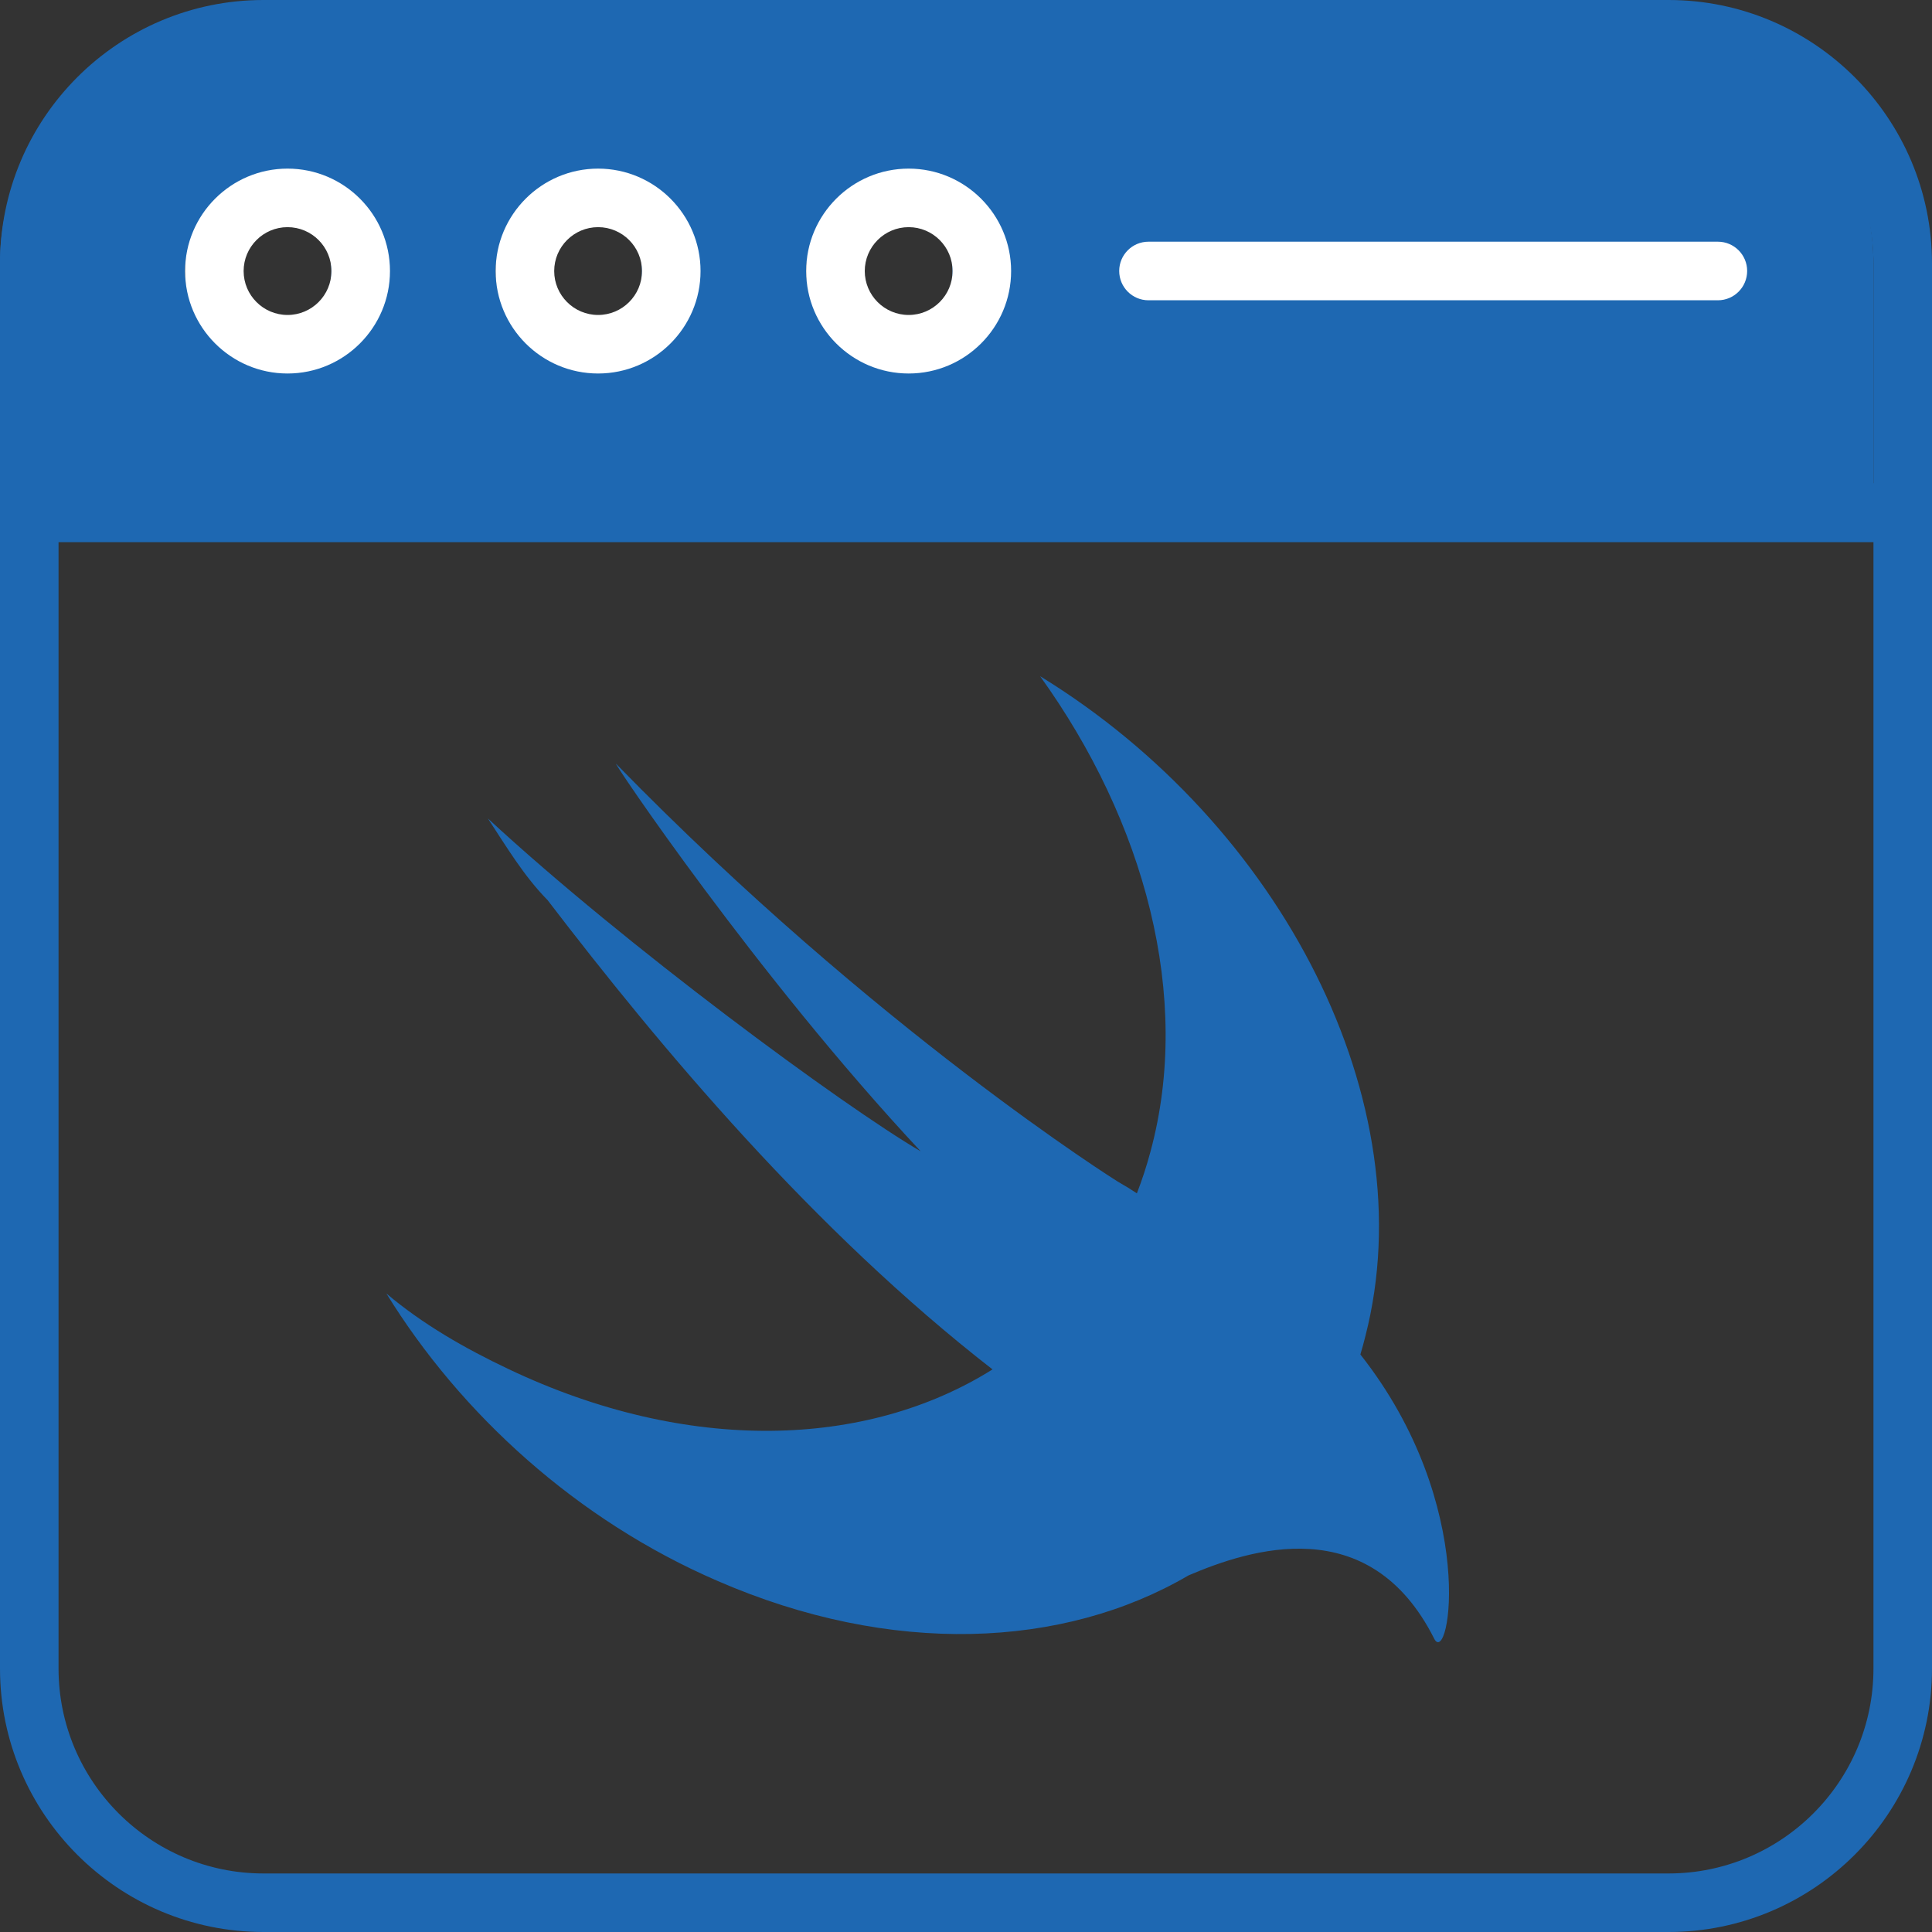 <svg width="40" height="40" viewBox="0 0 40 40" fill="none" xmlns="http://www.w3.org/2000/svg">
<rect x="0" y="0" width="40" height="40" fill="#333333" stroke="none"/>
<path d="M34.545 40H5.455C2.447 40 0 37.553 0 34.545V10.615C0 10.28 0.271 10.009 0.606 10.009H39.394C39.729 10.009 40 10.28 40 10.615V34.545C40 37.553 37.553 40 34.545 40ZM1.212 11.221V34.545C1.212 36.885 3.116 38.788 5.455 38.788H34.545C36.885 38.788 38.788 36.885 38.788 34.545V11.221H1.212Z" fill="#1E68B2"/>
<path d="M24.607 32.617C22.013 34.136 18.447 34.292 14.86 32.733C11.955 31.48 9.545 29.287 8 26.781C8.742 27.408 9.607 27.909 10.534 28.348C14.239 30.108 17.943 29.988 20.549 28.352C16.841 25.47 13.686 21.706 11.337 18.636C10.843 18.135 10.472 17.509 10.101 16.945C12.944 19.576 17.456 22.897 19.062 23.837C15.664 20.203 12.635 15.692 12.758 15.817C18.135 21.33 23.141 24.463 23.141 24.463C23.307 24.558 23.435 24.637 23.538 24.707C23.646 24.428 23.741 24.138 23.821 23.837C24.686 20.641 23.698 17.007 21.534 14C26.54 17.07 29.507 22.834 28.27 27.659C28.238 27.789 28.203 27.917 28.165 28.043C30.637 31.176 30.001 34.551 29.692 33.924C28.351 31.264 25.869 32.078 24.607 32.617Z" fill="#1E68B2"/>
<path d="M39.394 11.221H0.606C0.271 11.221 0 10.95 0 10.615V5.455C0 2.447 2.447 0 5.455 0H34.545C37.553 0 40 2.447 40 5.455V10.615C40 10.95 39.729 11.221 39.394 11.221ZM1.212 10.009H38.788V5.455C38.788 3.115 36.885 1.212 34.545 1.212H5.455C3.116 1.212 1.212 3.115 1.212 5.455V10.009Z" fill="#1E68B2"/>
<path d="M33.939 0.606H4.848C2.17 0.606 0 2.776 0 5.454V10.612H38.788V5.454C38.788 2.776 36.618 0.606 33.939 0.606ZM5.345 7.127C4.509 7.127 3.83 6.448 3.83 5.612C3.83 4.776 4.509 4.097 5.345 4.097C6.182 4.097 6.861 4.776 6.861 5.612C6.861 6.448 6.182 7.127 5.345 7.127ZM11.776 7.127C10.939 7.127 10.261 6.448 10.261 5.612C10.261 4.776 10.939 4.097 11.776 4.097C12.612 4.097 13.291 4.776 13.291 5.612C13.291 6.448 12.612 7.127 11.776 7.127ZM18.206 7.127C17.37 7.127 16.691 6.448 16.691 5.612C16.691 4.776 17.37 4.097 18.206 4.097C19.042 4.097 19.721 4.776 19.721 5.612C19.721 6.448 19.042 7.127 18.206 7.127Z" fill="#1E68B2"/>
<path d="M5.953 7.733C4.784 7.733 3.832 6.781 3.832 5.612C3.832 4.442 4.784 3.491 5.953 3.491C7.123 3.491 8.074 4.442 8.074 5.612C8.074 6.781 7.123 7.733 5.953 7.733ZM5.953 4.703C5.452 4.703 5.044 5.111 5.044 5.612C5.044 6.113 5.452 6.521 5.953 6.521C6.455 6.521 6.862 6.113 6.862 5.612C6.862 5.111 6.455 4.703 5.953 4.703Z" fill="white"/>
<path d="M12.383 7.733C11.213 7.733 10.262 6.782 10.262 5.612C10.262 4.443 11.213 3.491 12.383 3.491C13.552 3.491 14.504 4.443 14.504 5.612C14.504 6.782 13.552 7.733 12.383 7.733ZM12.383 4.703C11.882 4.703 11.474 5.111 11.474 5.612C11.474 6.113 11.882 6.521 12.383 6.521C12.884 6.521 13.292 6.113 13.292 5.612C13.292 5.111 12.884 4.703 12.383 4.703Z" fill="white"/>
<path d="M18.813 7.733C17.643 7.733 16.691 6.782 16.691 5.612C16.691 4.443 17.643 3.491 18.813 3.491C19.982 3.491 20.934 4.443 20.934 5.612C20.934 6.782 19.982 7.733 18.813 7.733ZM18.813 4.703C18.311 4.703 17.904 5.111 17.904 5.612C17.904 6.113 18.311 6.521 18.813 6.521C19.314 6.521 19.722 6.113 19.722 5.612C19.722 5.111 19.314 4.703 18.813 4.703Z" fill="white"/>
<path d="M35.567 6.217H23.778C23.443 6.217 23.172 5.945 23.172 5.61C23.172 5.276 23.443 5.004 23.778 5.004H35.567C35.902 5.004 36.173 5.276 36.173 5.61C36.173 5.945 35.902 6.217 35.567 6.217Z" fill="white"/>
</svg>
